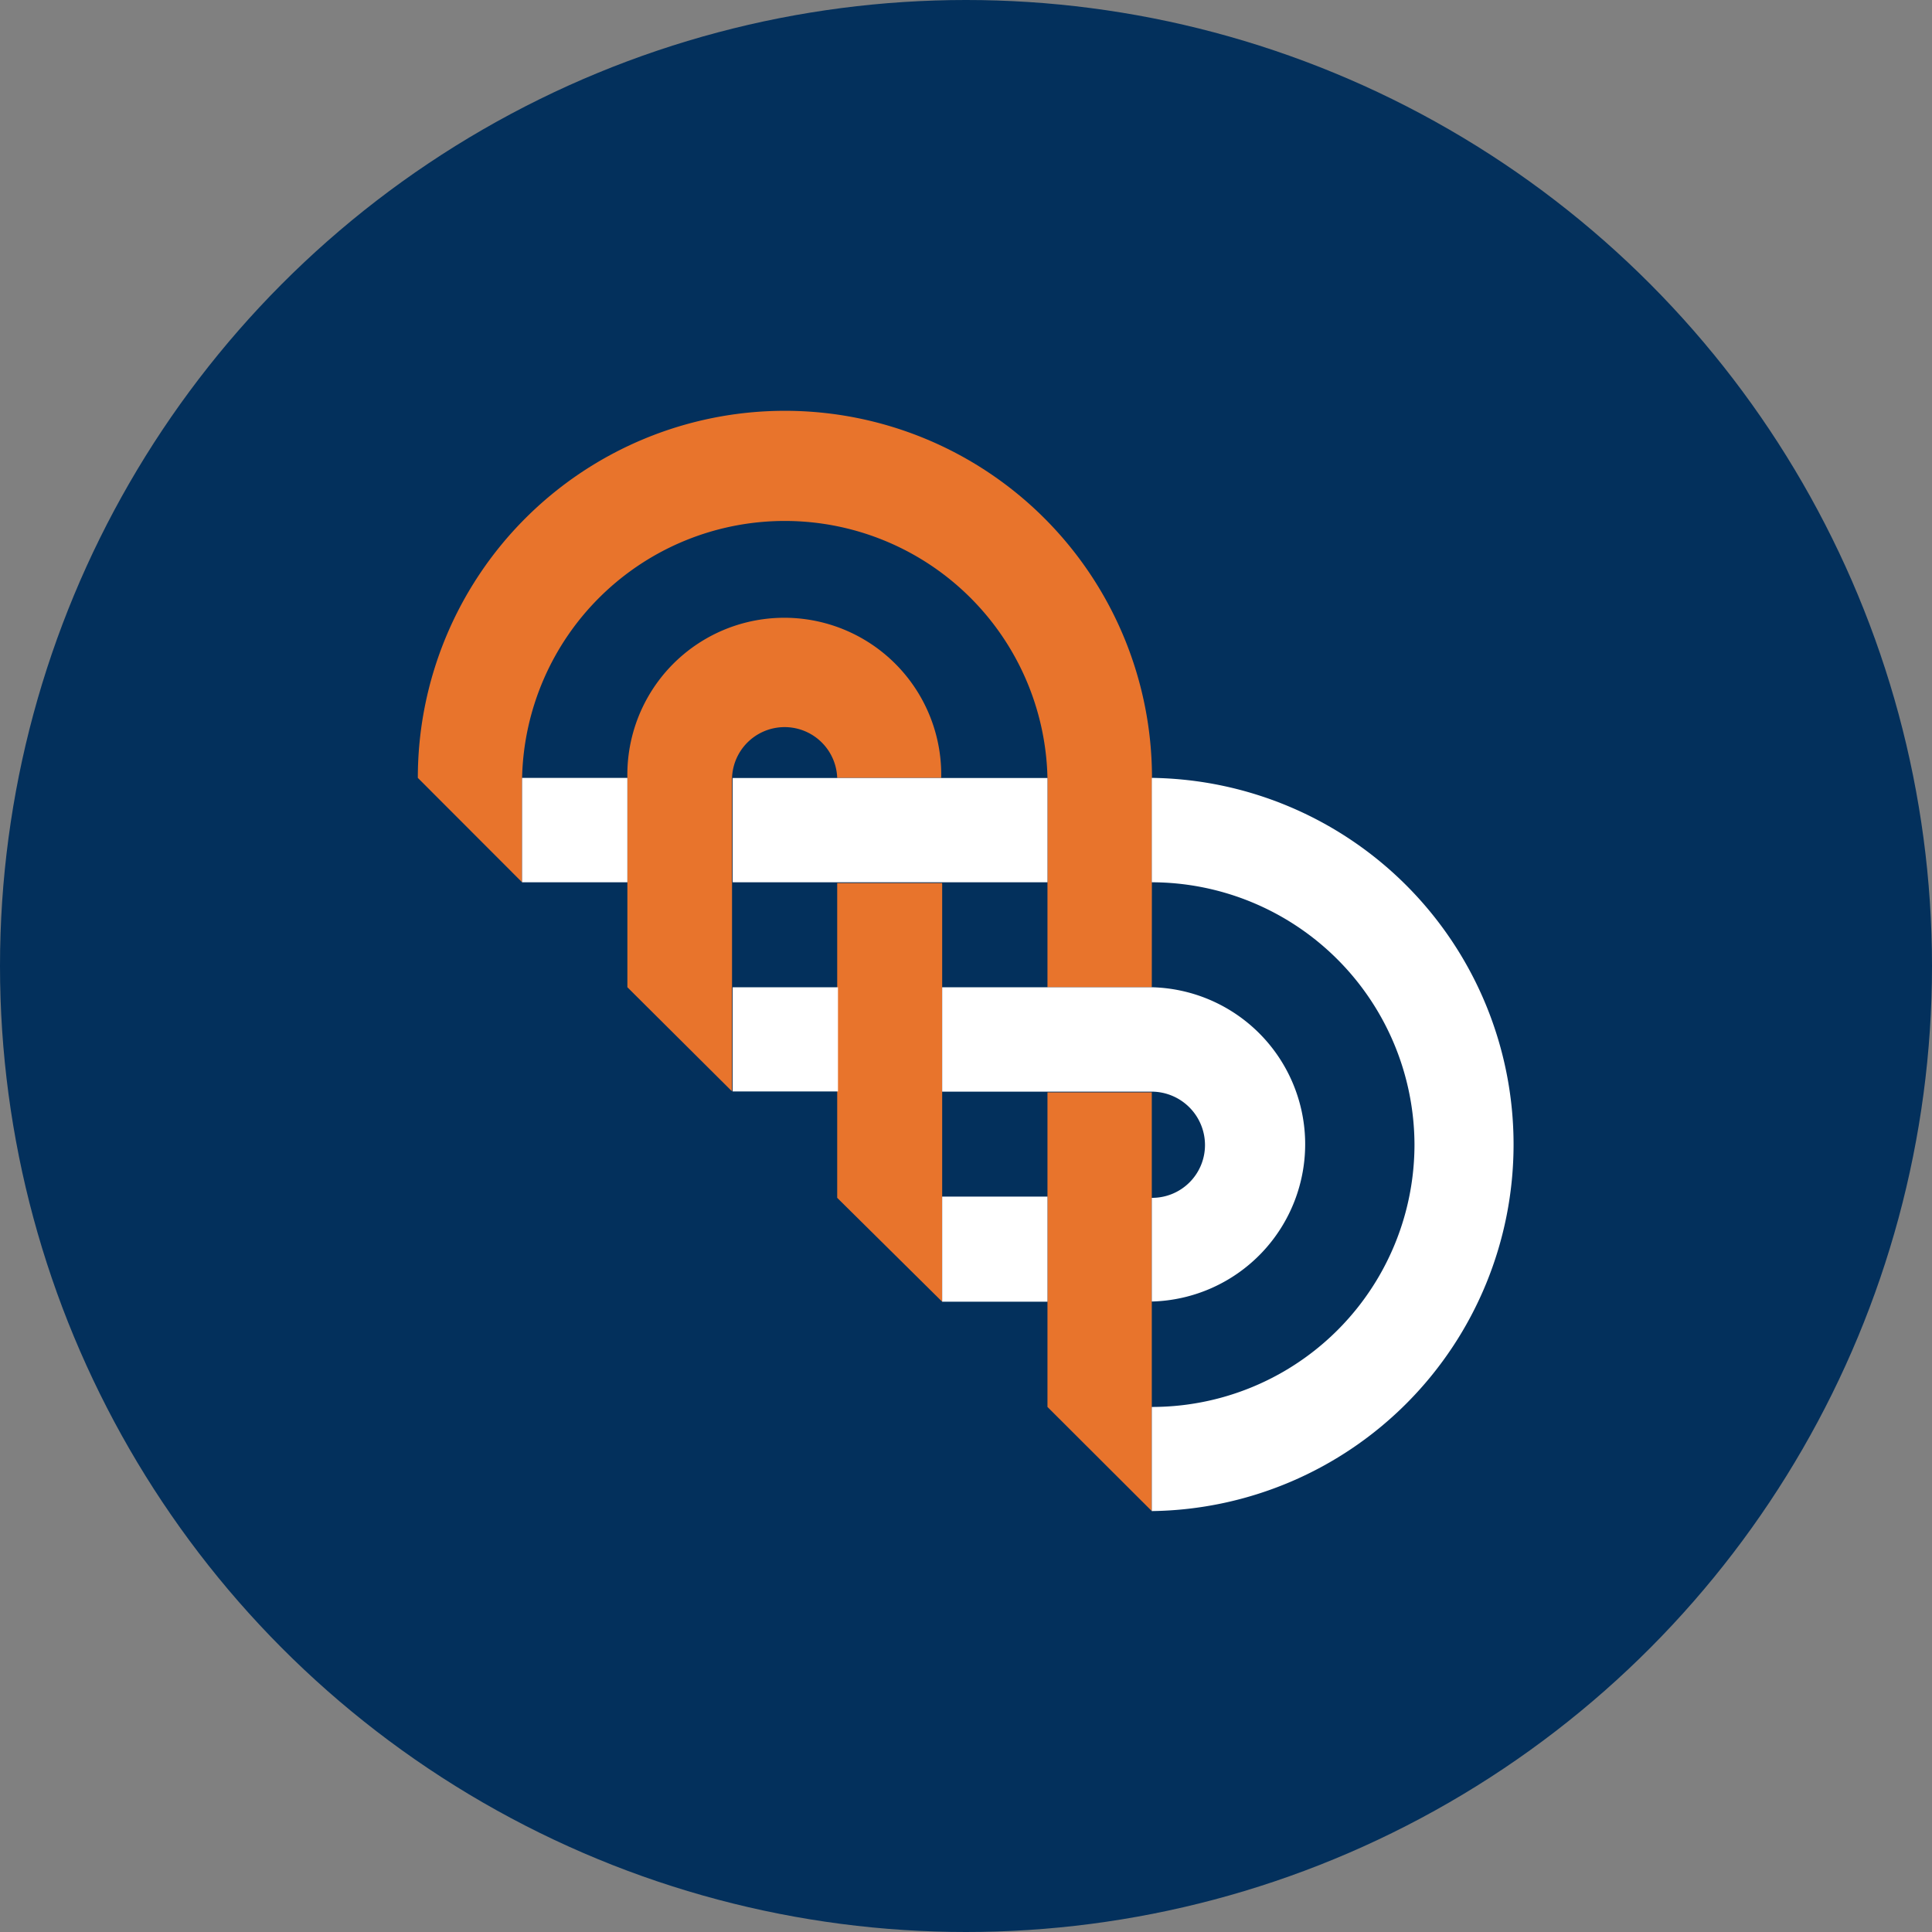 <?xml version='1.0' encoding='utf-8'?>
<svg xmlns="http://www.w3.org/2000/svg" id="Layer_1" data-name="Layer 1" viewBox="0 0 300 300" width="300" height="300"><rect x="0" y="0" width="300" height="300" fill="#808080" stroke="none"/><defs><style>.cls-1{fill:#03305c;}.cls-2{fill:#e8742c;}.cls-3{fill:#fff;}</style><clipPath id="bz_circular_clip"><circle cx="150.0" cy="150.0" r="150.0" /></clipPath></defs><g clip-path="url(#bz_circular_clip)"><rect class="cls-1" width="300" height="300" /><g id="Layer"><g id="Layer_1-2" data-name="Layer 1-2"><path id="Layer-2" data-name="Layer" class="cls-2" d="M146.15,120.79H130a8.17,8.17,0,0,0-16.33,0v48.68L97.42,153.3V120.79a24.37,24.37,0,1,1,48.73,0Zm32.7,113.85-16.2-16.17V169.62h16.2Zm0-81.34h-16.2V120.79a40.8,40.8,0,0,0-81.58,0V137L64.88,120.79a57,57,0,0,1,114,0ZM146.3,202.13,130,186V137.12H146.3Z" /><path id="Layer-3" data-name="Layer" class="cls-3" d="M219.64,177.71A40.86,40.86,0,0,0,178.85,137V120.79a56.93,56.93,0,0,1,0,113.85V218.47a40.76,40.76,0,0,0,40.79-40.76ZM81.07,120.79H97.42V137H81.07Zm32.7,32.51h16.35v16.18H113.77Zm32.53,32.51h16.35v16.32H146.3Zm-32.53-65h48.88V137H113.77Zm88.89,56.29a24.44,24.44,0,0,1-23.81,25V186a8.2,8.2,0,0,0,8.26-8.25,8.3,8.3,0,0,0-8.26-8.24H146.3V153.3h32.55A24.39,24.39,0,0,1,202.66,177.08Z" /></g></g></g></svg>